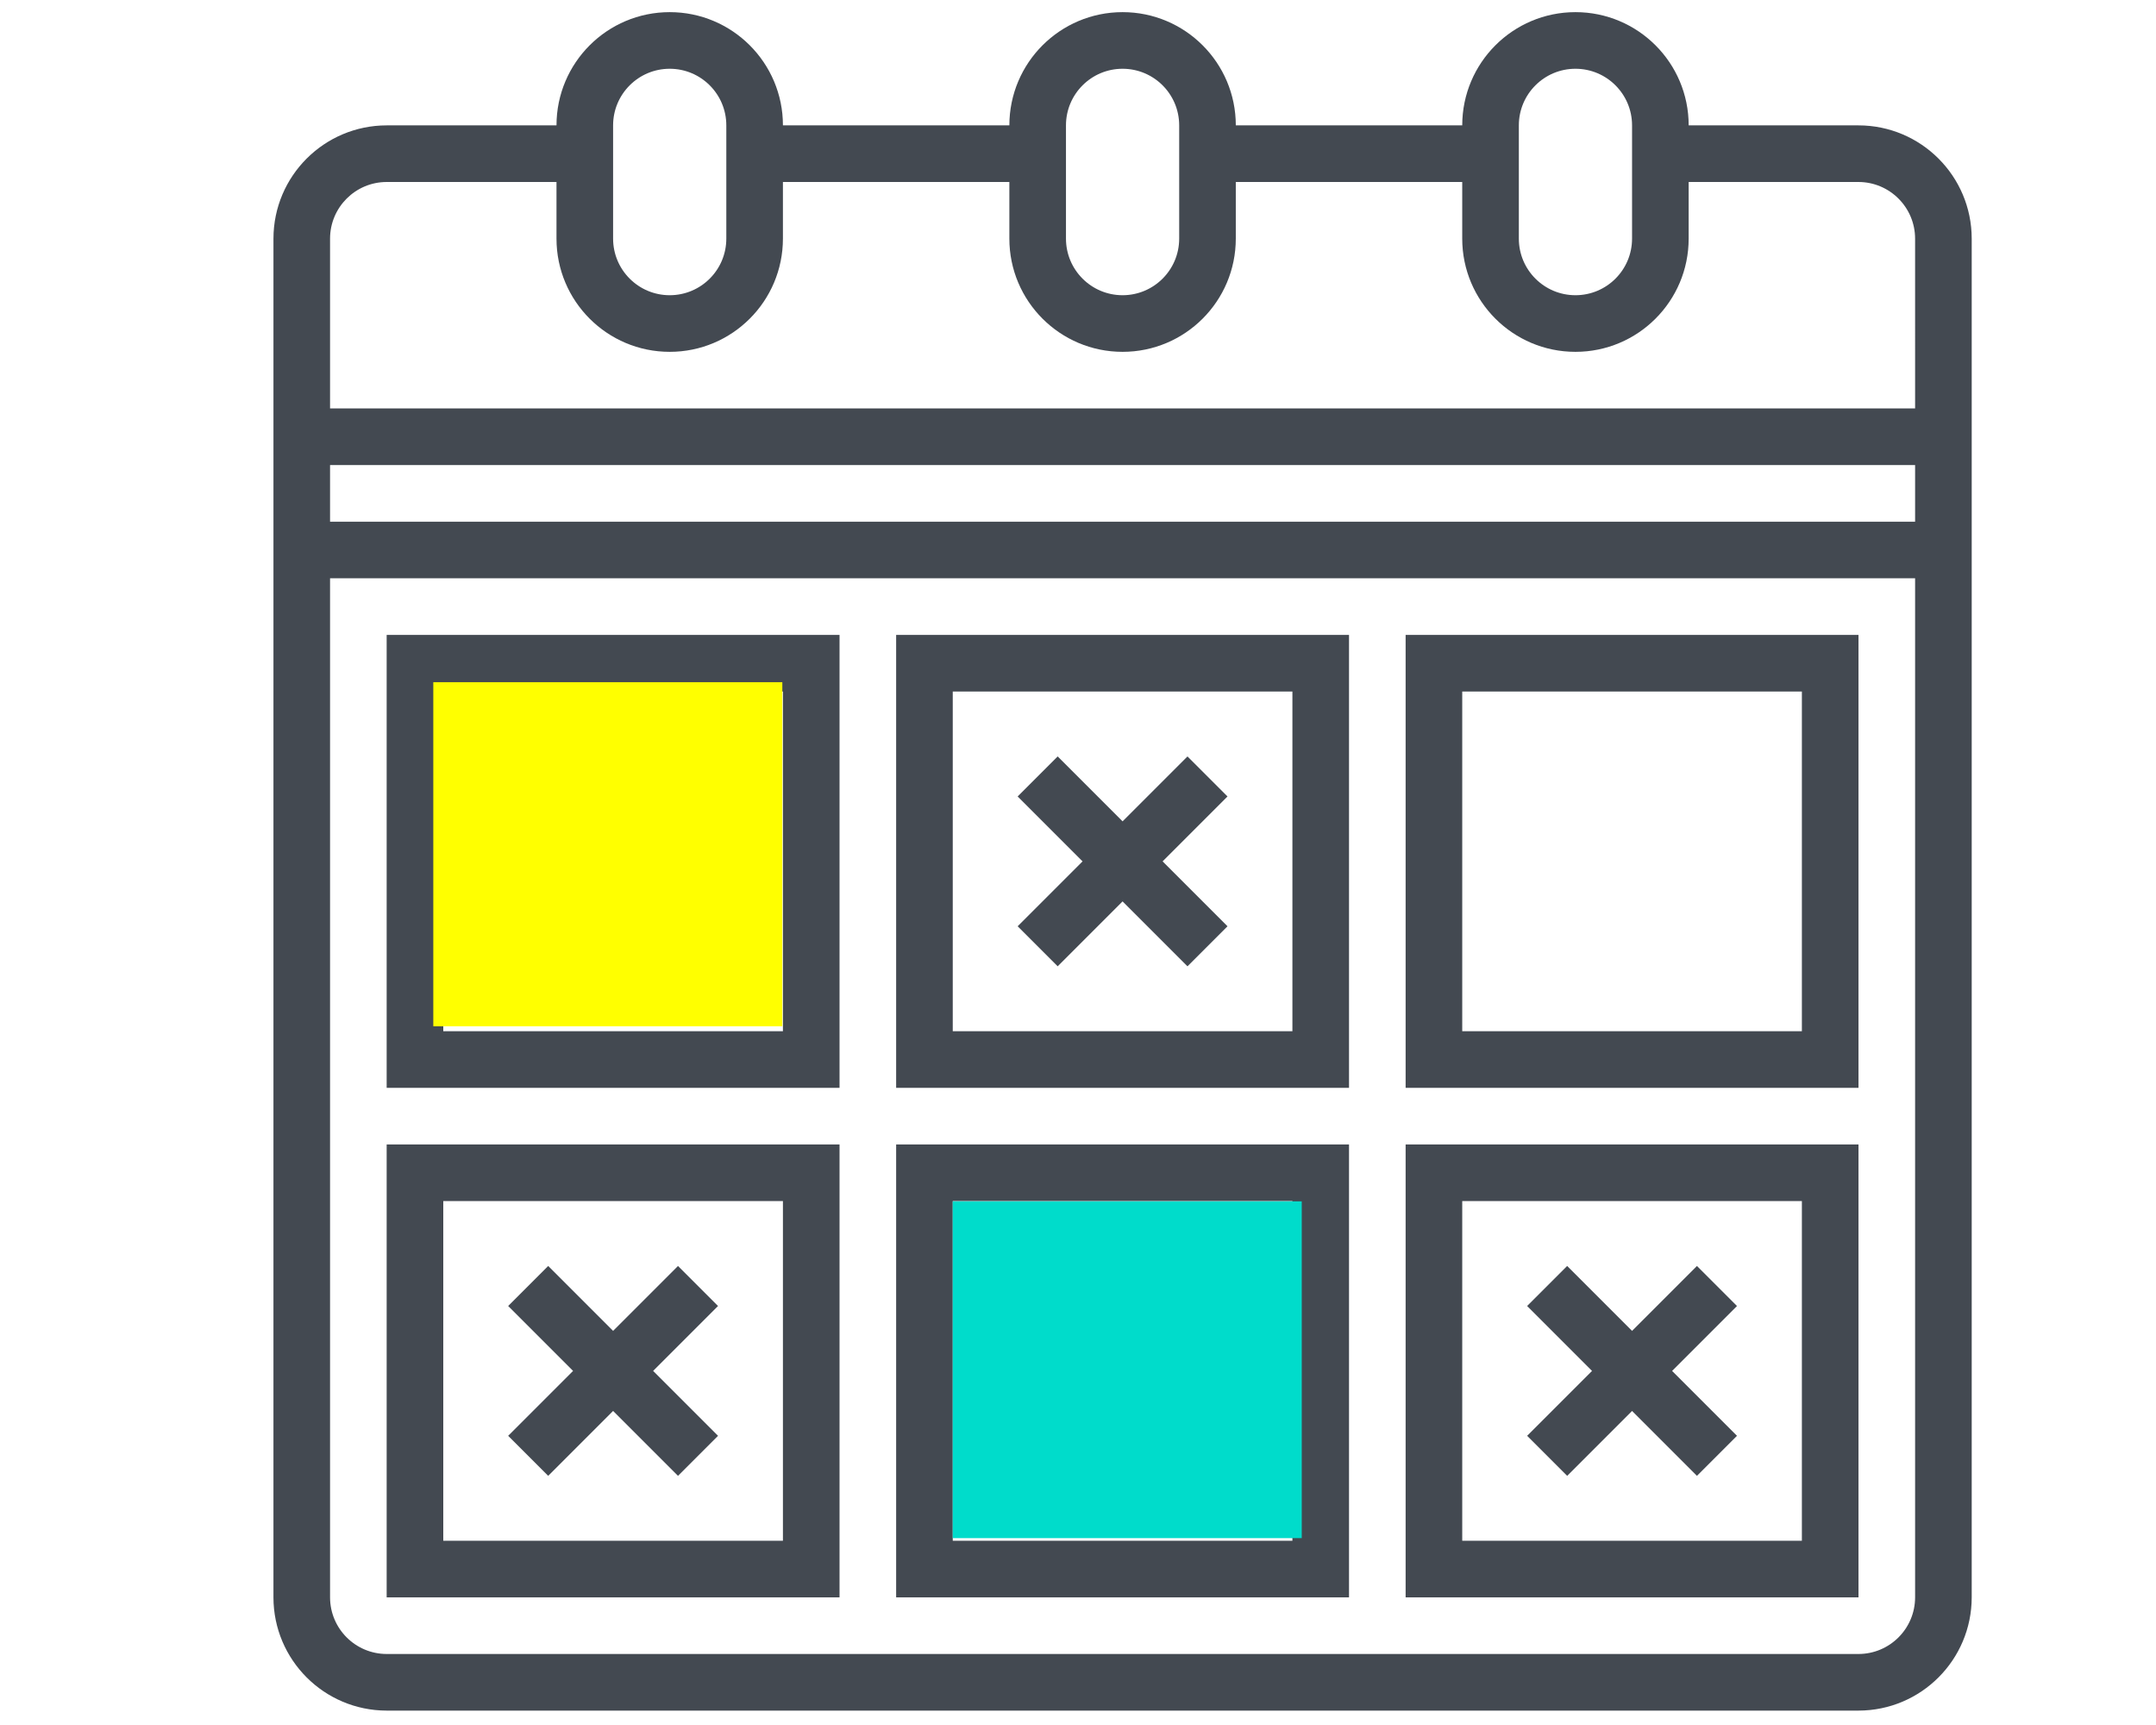 <?xml version="1.0" encoding="UTF-8" standalone="no"?>
<svg
   xmlns:dc="http://purl.org/dc/elements/1.1/"
   xmlns:cc="http://creativecommons.org/ns#"
   xmlns:rdf="http://www.w3.org/1999/02/22-rdf-syntax-ns#"
   xmlns:svg="http://www.w3.org/2000/svg"
   xmlns="http://www.w3.org/2000/svg"
   xmlns:sodipodi="http://sodipodi.sourceforge.net/DTD/sodipodi-0.dtd"
   xmlns:inkscape="http://www.inkscape.org/namespaces/inkscape"
   height="520"
   viewBox="0 0 609.375 487.5"
   width="650"
   version="1.1"
   id="svg7272"
   sodipodi:docname="planning_action.svg"
   inkscape:version="0.92.4 (5da689c313, 2019-01-14)">
  <defs
     id="defs7276">
    <filter
       inkscape:collect="always"
       style="color-interpolation-filters:sRGB"
       id="filter8888-2"
       x="-0.018"
       width="1.036"
       y="-0.012"
       height="1.024">
      <feGaussianBlur
         inkscape:collect="always"
         stdDeviation="0.544"
         id="feGaussianBlur8890-8" />
    </filter>
    <filter
       inkscape:collect="always"
       style="color-interpolation-filters:sRGB"
       id="filter8888"
       x="-0.018"
       width="1.036"
       y="-0.012"
       height="1.024">
      <feGaussianBlur
         inkscape:collect="always"
         stdDeviation="0.544"
         id="feGaussianBlur8890" />
    </filter>
  </defs>
  <sodipodi:namedview
     pagecolor="#ffffff"
     bordercolor="#666666"
     borderopacity="1"
     objecttolerance="10"
     gridtolerance="10"
     guidetolerance="10"
     inkscape:pageopacity="0"
     inkscape:pageshadow="2"
     inkscape:window-width="1920"
     inkscape:window-height="1017"
     id="namedview7274"
     showgrid="false"
     inkscape:snap-global="false"
     inkscape:zoom="0.4609375"
     inkscape:cx="-259.25424"
     inkscape:cy="256"
     inkscape:window-x="-8"
     inkscape:window-y="-8"
     inkscape:window-maximized="1"
     inkscape:current-layer="svg7272" />
  <path
     d="m 237.288,179.432 h -128 v 128 h 128 z m -16,112 h -96 v -96 h 96 z m 0,0"
     id="path7250"
     inkscape:connector-curvature="0"
     style="fill:#434951" />
  <path
     d="m 381.288,179.432 h -128 v 128 h 128 z m -16,112 h -96 v -96 h 96 z m 0,0"
     id="path7252"
     inkscape:connector-curvature="0"
     style="fill:#434951" />
  <path
     d="m 525.288,179.432 h -128 v 128 h 128 z m -16,112 h -96 v -96 h 96 z m 0,0"
     id="path7254"
     inkscape:connector-curvature="0"
     style="fill:#434951" />
  <path
     d="m 237.288,323.432 h -128 v 128 h 128 z m -16,112 h -96 v -96 h 96 z m 0,0"
     id="path7256"
     inkscape:connector-curvature="0"
     style="fill:#434951" />
  <path
     d="m 381.288,323.432 h -128 v 128 h 128 z m -16,112 h -96 v -96 h 96 z m 0,0"
     id="path7258"
     inkscape:connector-curvature="0"
     style="fill:#434951" />
  <path
     d="m 525.288,323.432 h -128 v 128 h 128 z m -16,112 h -96 v -96 h 96 z m 0,0"
     id="path7260"
     inkscape:connector-curvature="0"
     style="fill:#434951" />
  <path
     d="m 298.944,273.088 18.344,-18.344 18.344,18.344 11.312,-11.312 -18.344,-18.344 18.344,-18.344 -11.312,-11.312 -18.344,18.344 -18.344,-18.344 -11.312,11.312 18.344,18.344 -18.344,18.344 z m 0,0"
     id="path7264"
     inkscape:connector-curvature="0"
     style="fill:#434951" />
  <path
     d="m 154.944,417.088 18.344,-18.344 18.344,18.344 11.312,-11.312 -18.344,-18.344 18.344,-18.344 -11.312,-11.312 -18.344,18.344 -18.344,-18.344 -11.312,11.312 18.344,18.344 -18.344,18.344 z m 0,0"
     id="path7266"
     inkscape:connector-curvature="0"
     style="fill:#434951" />
  <path
     d="m 442.944,417.088 18.344,-18.344 18.344,18.344 11.312,-11.312 -18.344,-18.344 18.344,-18.344 -11.312,-11.312 -18.344,18.344 -18.344,-18.344 -11.312,11.312 18.344,18.344 -18.344,18.344 z m 0,0"
     id="path7268"
     inkscape:connector-curvature="0"
     style="fill:#434951" />
  <path
     d="m 525.288,35.432 h -48 c 0,-17.672 -14.328,-32 -32,-32 -17.672,0 -32,14.328 -32,32 h -64 c 0,-17.672 -14.328,-32 -32,-32 -17.672,0 -32,14.328 -32,32 h -64 c 0,-17.672 -14.328,-32 -32,-32 -17.672,0 -32,14.328 -32,32 h -48 c -17.664,0.02 -31.98,14.336 -32,32 V 451.432 c 0.02,17.664 14.336,31.98 32,32 h 416 c 17.664,-0.019 31.98,-14.336 32,-32 V 67.432 c -0.019,-17.664 -14.336,-31.98 -32,-32 z m -96,0 c 0,-8.836 7.164,-16 16,-16 8.836,0 16,7.164 16,16 v 32 c 0,8.836 -7.164,16 -16,16 -8.836,0 -16,-7.164 -16,-16 z m -128,0 c 0,-8.836 7.164,-16 16,-16 8.836,0 16,7.164 16,16 v 32 c 0,8.836 -7.164,16 -16,16 -8.836,0 -16,-7.164 -16,-16 z m -128,0 c 0,-8.836 7.164,-16 16,-16 8.836,0 16,7.164 16,16 v 32 c 0,8.836 -7.164,16 -16,16 -8.836,0 -16,-7.164 -16,-16 z M 93.288,131.432 H 541.288 v 16 H 93.288 Z m 448,320 c -0.012,8.832 -7.168,15.988 -16,16 h -416 c -8.832,-0.012 -15.988,-7.168 -16,-16 v -288 H 541.288 Z m -448,-336 V 67.432 c 0.012,-8.832 7.168,-15.988 16,-16 h 48 v 16 c 0,17.672 14.328,32 32,32 17.672,0 32,-14.328 32,-32 v -16 h 64 v 16 c 0,17.672 14.328,32 32,32 17.672,0 32,-14.328 32,-32 v -16 h 64 v 16 c 0,17.672 14.328,32 32,32 17.672,0 32,-14.328 32,-32 v -16 h 48 c 8.832,0.012 15.988,7.168 16,16 V 115.432 Z m 0,0"
     id="path7270"
     inkscape:connector-curvature="0"
     style="fill:#434951" />
  <rect
     style="opacity:1;fill:#00dccb;fill-opacity:1;stroke:none;stroke-width:3.464;stroke-linecap:round;stroke-linejoin:round;stroke-miterlimit:4;stroke-dasharray:none;stroke-dashoffset:0;stroke-opacity:1;paint-order:stroke fill markers;filter:url(#filter8888)"
     id="rect8394"
     width="72.697"
     height="108.779"
     x="46.89"
     y="117.63"
     rx="3.321313e-006"
     ry="8.382"
     transform="matrix(1.357,0,0,0.875,205.647,236.587)" />
  <rect
     style="opacity:1;fill:#ffff00;fill-opacity:1;stroke:none;stroke-width:3.427;stroke-linecap:round;stroke-linejoin:round;stroke-miterlimit:4;stroke-dasharray:none;stroke-dashoffset:0;stroke-opacity:1;paint-order:stroke fill markers;filter:url(#filter8888-2)"
     id="rect8394-5"
     width="72.697"
     height="108.779"
     x="46.89"
     y="117.63"
     rx="3.3212714e-06"
     ry="8.204"
     transform="matrix(1.357,0,0,0.894,58.838,87.622)" />
</svg>
